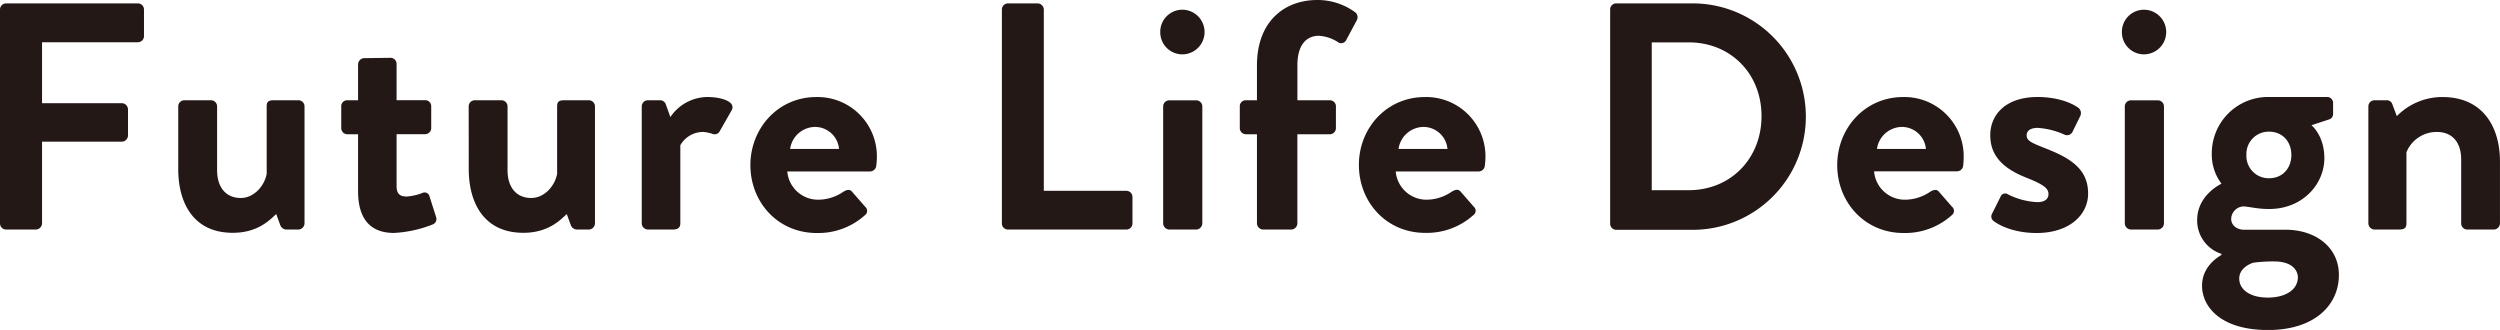 <svg xmlns="http://www.w3.org/2000/svg" viewBox="0 0 738.61 97.48"><defs><style>.cls-1{fill:#231815;}</style></defs><title>アセット 1</title><g id="レイヤー_2" data-name="レイヤー 2"><g id="レイヤー_1-2" data-name="レイヤー 1"><path class="cls-1" d="M0,2.77A1.81,1.81,0,0,1,1.82,1h38.9a1.81,1.81,0,0,1,1.82,1.82v7.84a1.81,1.81,0,0,1-1.82,1.82H12.42v18H36a1.88,1.88,0,0,1,1.82,1.82V40A1.88,1.88,0,0,1,36,41.86H12.42V66a1.88,1.88,0,0,1-1.82,1.82H1.82A1.81,1.81,0,0,1,0,66Z"/><path class="cls-1" d="M52.66,31.44a1.81,1.81,0,0,1,1.82-1.82h7.84a1.81,1.81,0,0,1,1.82,1.82V50.27c0,5.06,2.58,8.22,7,8.22,4,0,7.07-3.73,7.65-7.17V31.44c0-1.43.57-1.82,2.1-1.82h7.26a1.81,1.81,0,0,1,1.82,1.82V66a1.88,1.88,0,0,1-1.82,1.82H84.58a2,2,0,0,1-1.82-1.43l-1.15-3.15c-1.72,1.53-5.26,5.54-12.81,5.54C57,68.81,52.66,59.73,52.66,50Z"/><path class="cls-1" d="M105.79,39.66h-3.25a1.8,1.8,0,0,1-1.72-1.82v-6.4a1.74,1.74,0,0,1,1.72-1.82h3.25V19a1.88,1.88,0,0,1,1.82-1.82l7.84-.1a1.8,1.8,0,0,1,1.72,1.82v10.7h8.41a1.76,1.76,0,0,1,1.82,1.82v6.4a1.81,1.81,0,0,1-1.82,1.82h-8.41V55c0,2.68,1.43,3.06,3,3.06A15.41,15.41,0,0,0,124.81,57a1.49,1.49,0,0,1,2.1,1.05l1.91,6a1.73,1.73,0,0,1-1.05,2.29,36,36,0,0,1-11.37,2.48c-7.36,0-10.61-4.59-10.61-12.33Z"/><path class="cls-1" d="M138.47,31.44a1.81,1.81,0,0,1,1.82-1.82h7.84a1.81,1.81,0,0,1,1.82,1.82V50.27c0,5.06,2.58,8.22,7,8.22,4,0,7.07-3.73,7.65-7.17V31.44c0-1.43.57-1.82,2.1-1.82h7.26a1.81,1.81,0,0,1,1.82,1.82V66a1.88,1.88,0,0,1-1.82,1.82h-3.54a2,2,0,0,1-1.82-1.43l-1.15-3.15c-1.72,1.53-5.26,5.54-12.81,5.54-11.85,0-16.15-9.08-16.15-18.83Z"/><path class="cls-1" d="M189.6,31.44a1.81,1.81,0,0,1,1.82-1.82H195a1.75,1.75,0,0,1,1.72,1.24l1.34,3.73a13.34,13.34,0,0,1,10.8-5.93c4.49,0,8.51,1.43,7.36,3.82l-3.54,6.21a1.7,1.7,0,0,1-2.2.86,10.4,10.4,0,0,0-2.77-.57A7.74,7.74,0,0,0,201,42.91V66c0,1.34-.86,1.82-2.2,1.82h-7.36A1.88,1.88,0,0,1,189.6,66Z"/><path class="cls-1" d="M241.2,28.67a17.52,17.52,0,0,1,17.87,17.78,23.4,23.4,0,0,1-.19,2.58,1.85,1.85,0,0,1-1.82,1.62H232.6A9.11,9.11,0,0,0,241.78,59a13.29,13.29,0,0,0,7.45-2.39c1-.57,1.82-.76,2.48,0l3.92,4.49a1.57,1.57,0,0,1-.1,2.48,20.57,20.57,0,0,1-14.24,5.26c-11.47,0-19.59-9.08-19.59-20.07C221.71,37.94,229.83,28.67,241.2,28.67ZM247.89,44a7.14,7.14,0,0,0-7-6.5,7.53,7.53,0,0,0-7.45,6.5Z"/><path class="cls-1" d="M296,2.77A1.81,1.81,0,0,1,297.78,1h8.79a1.88,1.88,0,0,1,1.82,1.82V56.38h24.37a1.81,1.81,0,0,1,1.82,1.82V66a1.81,1.81,0,0,1-1.82,1.82h-35A1.81,1.81,0,0,1,296,66Z"/><path class="cls-1" d="M342.79,9.46a6.53,6.53,0,0,1,6.5-6.59,6.59,6.59,0,1,1,0,13.19A6.53,6.53,0,0,1,342.79,9.46Zm.86,22a1.81,1.81,0,0,1,1.82-1.82h7.93a1.81,1.81,0,0,1,1.82,1.82V66a1.88,1.88,0,0,1-1.82,1.82h-7.93A1.88,1.88,0,0,1,343.65,66Z"/><path class="cls-1" d="M371.36,39.66h-3.25a1.81,1.81,0,0,1-1.82-1.82v-6.4a1.76,1.76,0,0,1,1.82-1.82h3.25V19.3C371.36,6.69,379.1,0,389.23,0a18.75,18.75,0,0,1,11.28,3.73,1.89,1.89,0,0,1,.38,2.2L397.64,12a1.63,1.63,0,0,1-2.29.48,11.94,11.94,0,0,0-5.64-1.91c-4.11,0-6.4,3.15-6.4,8.7V29.63h9.56a1.76,1.76,0,0,1,1.82,1.82v6.4a1.81,1.81,0,0,1-1.82,1.82H383.3V66a1.88,1.88,0,0,1-1.82,1.82h-8.31A1.88,1.88,0,0,1,371.36,66Z"/><path class="cls-1" d="M421,28.67a17.52,17.52,0,0,1,17.87,17.78,23.4,23.4,0,0,1-.19,2.58,1.85,1.85,0,0,1-1.82,1.62H412.36A9.11,9.11,0,0,0,421.53,59,13.29,13.29,0,0,0,429,56.57c1-.57,1.82-.76,2.49,0l3.92,4.49a1.57,1.57,0,0,1-.1,2.48,20.57,20.57,0,0,1-14.24,5.26c-11.47,0-19.59-9.08-19.59-20.07C401.46,37.94,409.58,28.67,421,28.67ZM427.65,44a7.14,7.14,0,0,0-7-6.5,7.53,7.53,0,0,0-7.46,6.5Z"/><path class="cls-1" d="M475.71,2.77A1.8,1.8,0,0,1,477.43,1h22.65a33.45,33.45,0,1,1,0,66.9H477.43A1.8,1.8,0,0,1,475.71,66Zm23.22,53.42c12.42,0,21.5-9.37,21.5-21.88s-9.08-21.79-21.5-21.79H488V56.19Z"/><path class="cls-1" d="M562.29,28.67a17.52,17.52,0,0,1,17.87,17.78A23.4,23.4,0,0,1,580,49a1.85,1.85,0,0,1-1.82,1.62H553.69A9.11,9.11,0,0,0,562.87,59a13.29,13.29,0,0,0,7.45-2.39c1-.57,1.82-.76,2.49,0l3.92,4.49a1.57,1.57,0,0,1-.1,2.48,20.57,20.57,0,0,1-14.24,5.26c-11.47,0-19.59-9.08-19.59-20.07C542.8,37.94,550.92,28.67,562.29,28.67ZM569,44a7.14,7.14,0,0,0-7-6.5,7.53,7.53,0,0,0-7.46,6.5Z"/><path class="cls-1" d="M588.48,63.26l2.58-5.16a1.45,1.45,0,0,1,2.2-.67,21.3,21.3,0,0,0,8.7,2.29c1.91,0,3.25-.76,3.25-2.39s-1.34-2.77-6.4-4.78c-7.36-2.87-10.8-6.79-10.8-12.61s4.3-11.28,14-11.28c5.64,0,9.75,1.62,11.75,3a2,2,0,0,1,.86,2.58l-2.39,4.87a1.83,1.83,0,0,1-2.29.67,22.65,22.65,0,0,0-7.93-2c-2.29,0-3.25,1-3.25,2.2,0,1.72,1.72,2.29,5.26,3.73,7.36,2.87,12.9,6,12.9,13.47,0,6.31-5.54,11.66-15.2,11.66-6.31,0-10.7-2-12.71-3.54A1.64,1.64,0,0,1,588.48,63.26Z"/><path class="cls-1" d="M626.9,9.46a6.53,6.53,0,0,1,6.5-6.59,6.59,6.59,0,1,1,0,13.19A6.53,6.53,0,0,1,626.9,9.46Zm.86,22a1.81,1.81,0,0,1,1.82-1.82h7.93a1.81,1.81,0,0,1,1.82,1.82V66a1.88,1.88,0,0,1-1.82,1.82h-7.93A1.88,1.88,0,0,1,627.76,66Z"/><path class="cls-1" d="M656.33,54.28a14.27,14.27,0,0,1-2.87-9,16.64,16.64,0,0,1,16.63-16.63h17.39a1.76,1.76,0,0,1,1.82,1.82v3.15a1.67,1.67,0,0,1-1.05,1.62L682.9,37s3.82,3,3.82,9.75c0,7.55-6.31,15-16.34,15-3.63,0-6.12-.76-7.65-.76a3.8,3.8,0,0,0-3.54,3.63c0,2,1.72,3.25,3.82,3.25h12.23c8.7,0,15.77,5,15.77,13.38,0,8.79-7.07,16.25-20.93,16.25-14.14,0-19.5-7-19.5-13.09,0-5.73,4.78-8.51,5.73-9.08V75a10.33,10.33,0,0,1-7.17-10C649.16,57.53,656.33,54.28,656.33,54.28ZM670,87.92c5.35,0,8.89-2.39,8.89-6,0-1.72-1.34-4.68-7-4.68a44.27,44.27,0,0,0-6.21.38c-1.15.38-4.11,1.72-4.11,4.68C661.58,85.63,664.83,87.92,670,87.92Zm.38-35.26c3.92,0,6.59-2.87,6.59-6.88s-2.68-6.88-6.59-6.88a6.58,6.58,0,0,0-6.69,6.88A6.58,6.58,0,0,0,670.38,52.66Z"/><path class="cls-1" d="M699.72,31.44a1.81,1.81,0,0,1,1.82-1.82h3.63a1.67,1.67,0,0,1,1.62,1.15l1.34,3.54a18.81,18.81,0,0,1,13.47-5.64c12.14,0,17,9.08,17,19V66a1.88,1.88,0,0,1-1.82,1.82H729A1.81,1.81,0,0,1,727.14,66V47.11c0-5-2.58-8.12-7.17-8.12a9.6,9.6,0,0,0-9,6V66c0,1.34-.57,1.82-2.39,1.82h-7.07A1.88,1.88,0,0,1,699.72,66Z"/></g></g></svg>
